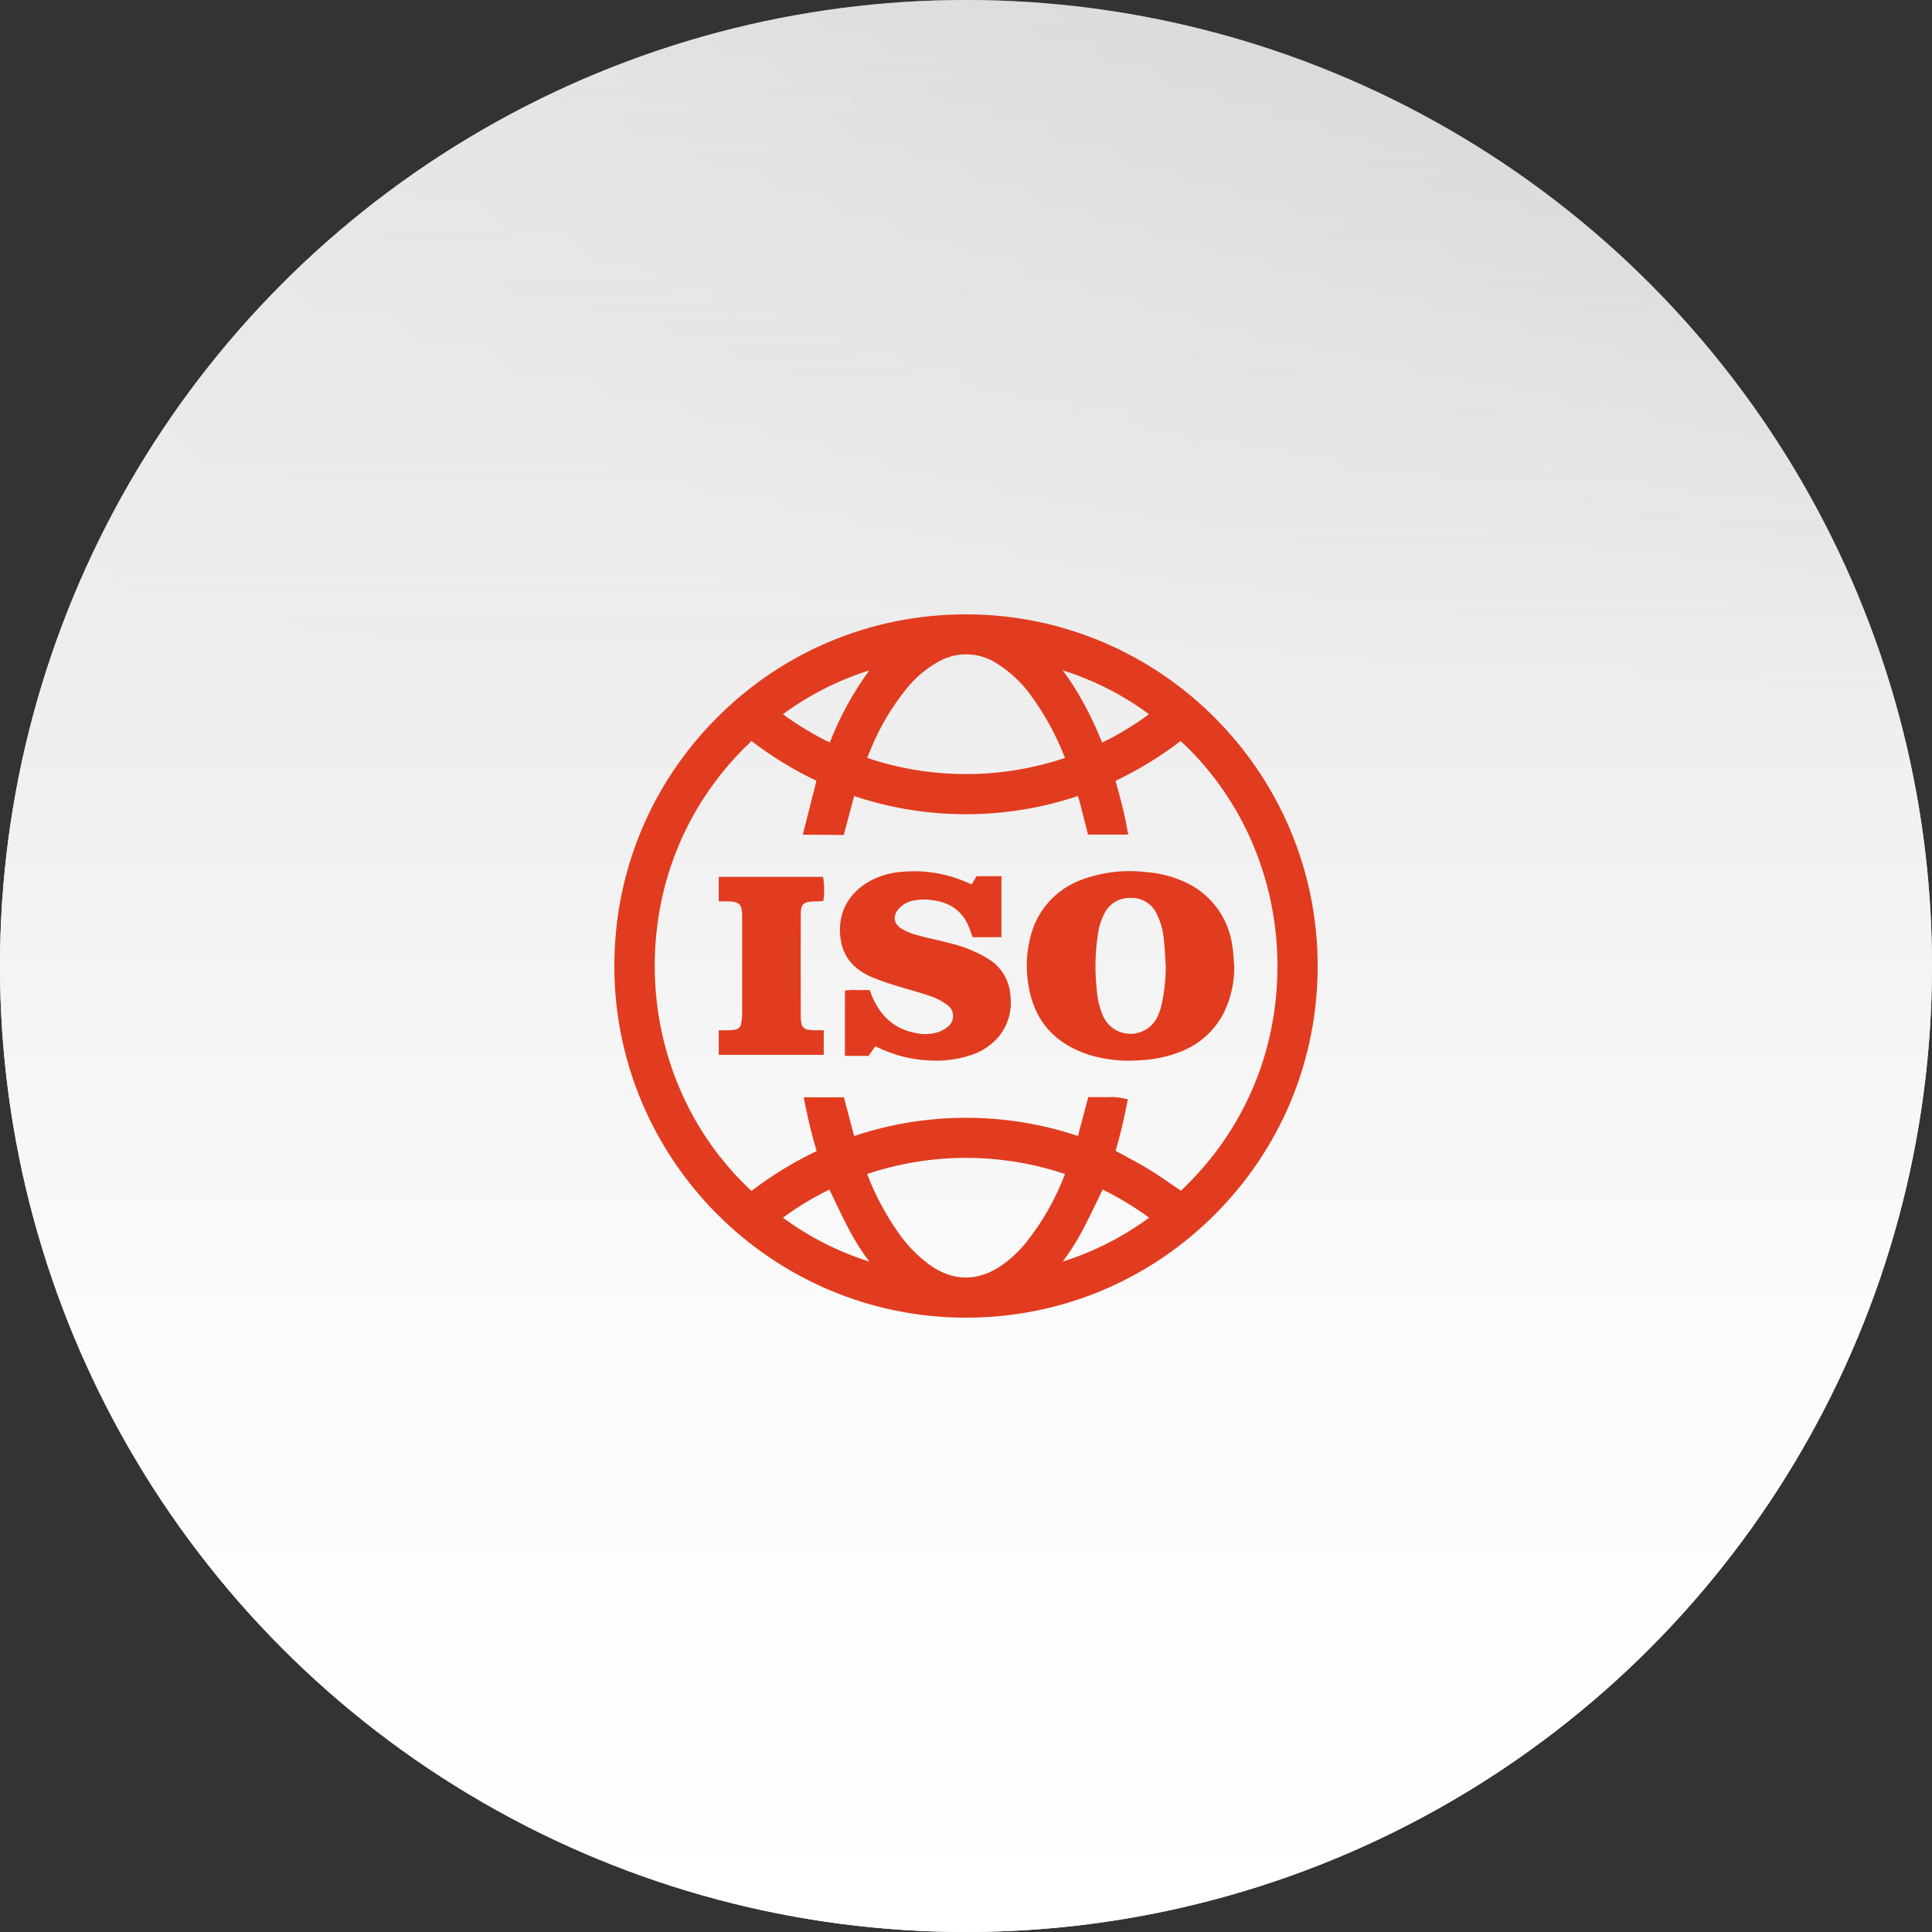<?xml version="1.0" encoding="UTF-8"?> <svg xmlns="http://www.w3.org/2000/svg" xmlns:xlink="http://www.w3.org/1999/xlink" id="a" width="82.9" height="82.9" viewBox="0 0 82.9 82.9"><rect x="0" y="0" width="82.9" height="82.9" fill="#333333" stroke="none"/><defs><linearGradient id="b" x1="12.14" y1="1030.759" x2="70.759" y2="972.14" gradientTransform="translate(0 -960)" gradientUnits="userSpaceOnUse"><stop offset="0" stop-color="#fff"></stop><stop offset=".317" stop-color="#fbfbfb"></stop><stop offset=".615" stop-color="#efefef"></stop><stop offset=".905" stop-color="#dcdcdc"></stop><stop offset="1" stop-color="#d5d5d5"></stop></linearGradient><linearGradient id="c" x1="41.45" y1="1042.9" x2="41.45" y2="960" gradientTransform="translate(0 -960)" gradientUnits="userSpaceOnUse"><stop offset="0" stop-color="#fff"></stop><stop offset=".317" stop-color="#fbfbfb"></stop><stop offset=".615" stop-color="#efefef"></stop><stop offset="1" stop-color="#dcdcdc" stop-opacity=".5"></stop></linearGradient></defs><circle cx="41.45" cy="41.45" r="41.45" style="fill: url(#b);"></circle><circle cx="41.45" cy="41.45" r="41.45" style="fill: url(#c);"></circle><g><path d="M41.464,26.361h-.032c-4.03.004-7.817,1.577-10.663,4.429-2.847,2.852-4.412,6.642-4.408,10.671.006,8.307,6.769,15.071,15.075,15.079h.015c4.024,0,7.81-1.566,10.659-4.409,2.853-2.847,4.426-6.635,4.43-10.666.008-8.32-6.755-15.096-15.075-15.104ZM46.416,52.858c.247-.467.477-.944.711-1.429l.187-.385c.7.341,1.368.746,1.993,1.206-1.129.83-2.371,1.461-3.704,1.882.3-.405.572-.831.813-1.274ZM35.588,51.044l.191.397c.232.486.462.965.713,1.435.238.438.509.859.808,1.258-1.331-.422-2.574-1.054-3.706-1.884.624-.46,1.293-.864,1.994-1.207ZM45.697,50.377c-.408,1.083-.982,2.086-1.706,2.983-.289.349-.621.658-.985.918-1.036.729-2.127.72-3.149-.026-.509-.382-.951-.841-1.315-1.366-.547-.78-.996-1.625-1.335-2.51,2.748-.923,5.743-.923,8.491.001h-0ZM50.398,50.908c-.356-.247-.713-.495-1.084-.722-.361-.222-.734-.422-1.113-.626-.11-.059-.22-.118-.331-.178.188-.645.349-1.307.476-1.97l.047-.243-.241-.049c-.22-.045-.446-.059-.648-.041-.143-.005-.282-.005-.43-.003l-.378.001-.442,1.667c-3.105-1.04-6.495-1.041-9.604.001l-.438-1.66h-1.725l.059.298c.131.671.297,1.346.494,2.009-.985.47-1.923,1.044-2.794,1.709-2.626-2.433-4.137-5.916-4.152-9.592-.017-3.736,1.457-7.177,4.153-9.713.865.666,1.801,1.238,2.786,1.706l-.586,2.313,1.759.013.444-1.671c3.106,1.041,6.495,1.041,9.6-.002.066.197.122.4.169.61.05.188.098.377.146.57l.12.476h1.725l-.053-.294c-.122-.68-.3-1.332-.491-2.012.987-.47,1.926-1.043,2.793-1.708,2.619,2.415,4.131,5.89,4.156,9.567.025,3.737-1.444,7.184-4.144,9.729l-.271-.187-0.0 0ZM33.595,30.646c1.132-.832,2.375-1.462,3.708-1.881-.697.951-1.266,1.986-1.695,3.09-.506-.216-1.478-.801-2.013-1.209ZM47.291,31.859c-.501-1.231-1.049-2.236-1.692-3.097,1.332.42,2.572,1.05,3.701,1.88-.418.337-1.411.951-2.009,1.217ZM44.233,29.838c.608.83,1.103,1.738,1.463,2.683-2.747.926-5.743.925-8.488,0,.058-.142.112-.277.172-.415.378-.918.886-1.773,1.508-2.543.378-.476.839-.867,1.371-1.167.787-.449,1.749-.424,2.512.071.575.359,1.066.82,1.463,1.371Z" style="fill: #e13c1f;"></path><path d="M52.885,40.643c-.147-1.268-.971-2.357-2.151-2.844-.498-.214-1.029-.343-1.57-.379-.942-.113-1.898.004-2.785.341-1.035.386-1.824,1.24-2.127,2.301-.201.696-.247,1.427-.134,2.143.228,1.572,1.125,2.58,2.621,3.06.692.209,1.417.288,2.138.231.619-.022,1.229-.15,1.805-.378.793-.311,1.444-.902,1.831-1.66.302-.621.456-1.304.448-1.995-.024-.273-.035-.549-.075-.82ZM49.847,43.1c-.042.184-.105.362-.184.533-.135.28-.367.502-.653.625-.651.278-1.406-.024-1.684-.675-.144-.34-.233-.702-.261-1.07-.092-.802-.078-1.613.043-2.412.042-.324.14-.638.292-.927.216-.416.655-.667,1.123-.644.459-.016.886.237,1.093.647.187.369.298.77.328,1.183.041.366.053.736.077,1.103,0,.551-.058,1.099-.175,1.637v-0Z" style="fill: #e13c1f;"></path><path d="M42.431,41.159c-.498-.308-1.041-.534-1.61-.672-.489-.131-.988-.228-1.476-.362-.232-.061-.455-.153-.661-.275-.354-.216-.385-.564-.105-.872.136-.146.308-.252.499-.307.291-.078.596-.094.895-.048.783.084,1.35.469,1.632,1.227.042.112.08.226.131.367.22,0,.425.001.633,0,.201-.001.404-.004.602-.006v-2.615h-1.067l-.21.351c-.056-.022-.089-.032-.12-.047-.862-.398-1.812-.57-2.758-.5-.499.02-.989.147-1.434.374-1.039.548-1.515,1.534-1.286,2.667.144.71.616,1.177,1.262,1.464.34.143.687.269,1.041.375.507.162,1.024.29,1.527.464.259.088.504.216.724.379.054.038.1.085.138.138.186.262.124.626-.137.813-.136.105-.289.182-.453.231-.3.083-.615.09-.919.02-.914-.175-1.506-.738-1.859-1.578-.035-.085-.067-.171-.102-.264-.193,0-.364-.003-.535.001-.176-.012-.354-.005-.529.022v2.802h1.013l.287-.404c.05.017.083.026.112.04.674.327,1.406.516,2.154.557.635.046,1.274-.035,1.877-.239.451-.151.852-.423,1.161-.785.406-.5.585-1.147.494-1.785-.043-.628-.386-1.198-.921-1.531l0-0Z" style="fill: #e13c1f;"></path><path d="M34.929,38.677c.069-.002.14.003.207-.002.067-.004.132-.012.195-.018.049-.342.044-.691-.015-1.031h-4.475v1.049c.138,0,.258-.002.378,0,.505.009.625.124.626.628.003,1.426.003,2.854,0,4.28-.005.111-.019.221-.04.331-.016.143-.131.255-.273.269-.093.016-.188.023-.282.023-.134.003-.27.001-.409.001v1.054h4.506v-1.054c-.149,0-.276.002-.404,0-.471-.009-.581-.11-.583-.578-.004-1.461-.004-2.922,0-4.383,0-.454.109-.552.569-.569Z" style="fill: #e13c1f;"></path></g></svg> 